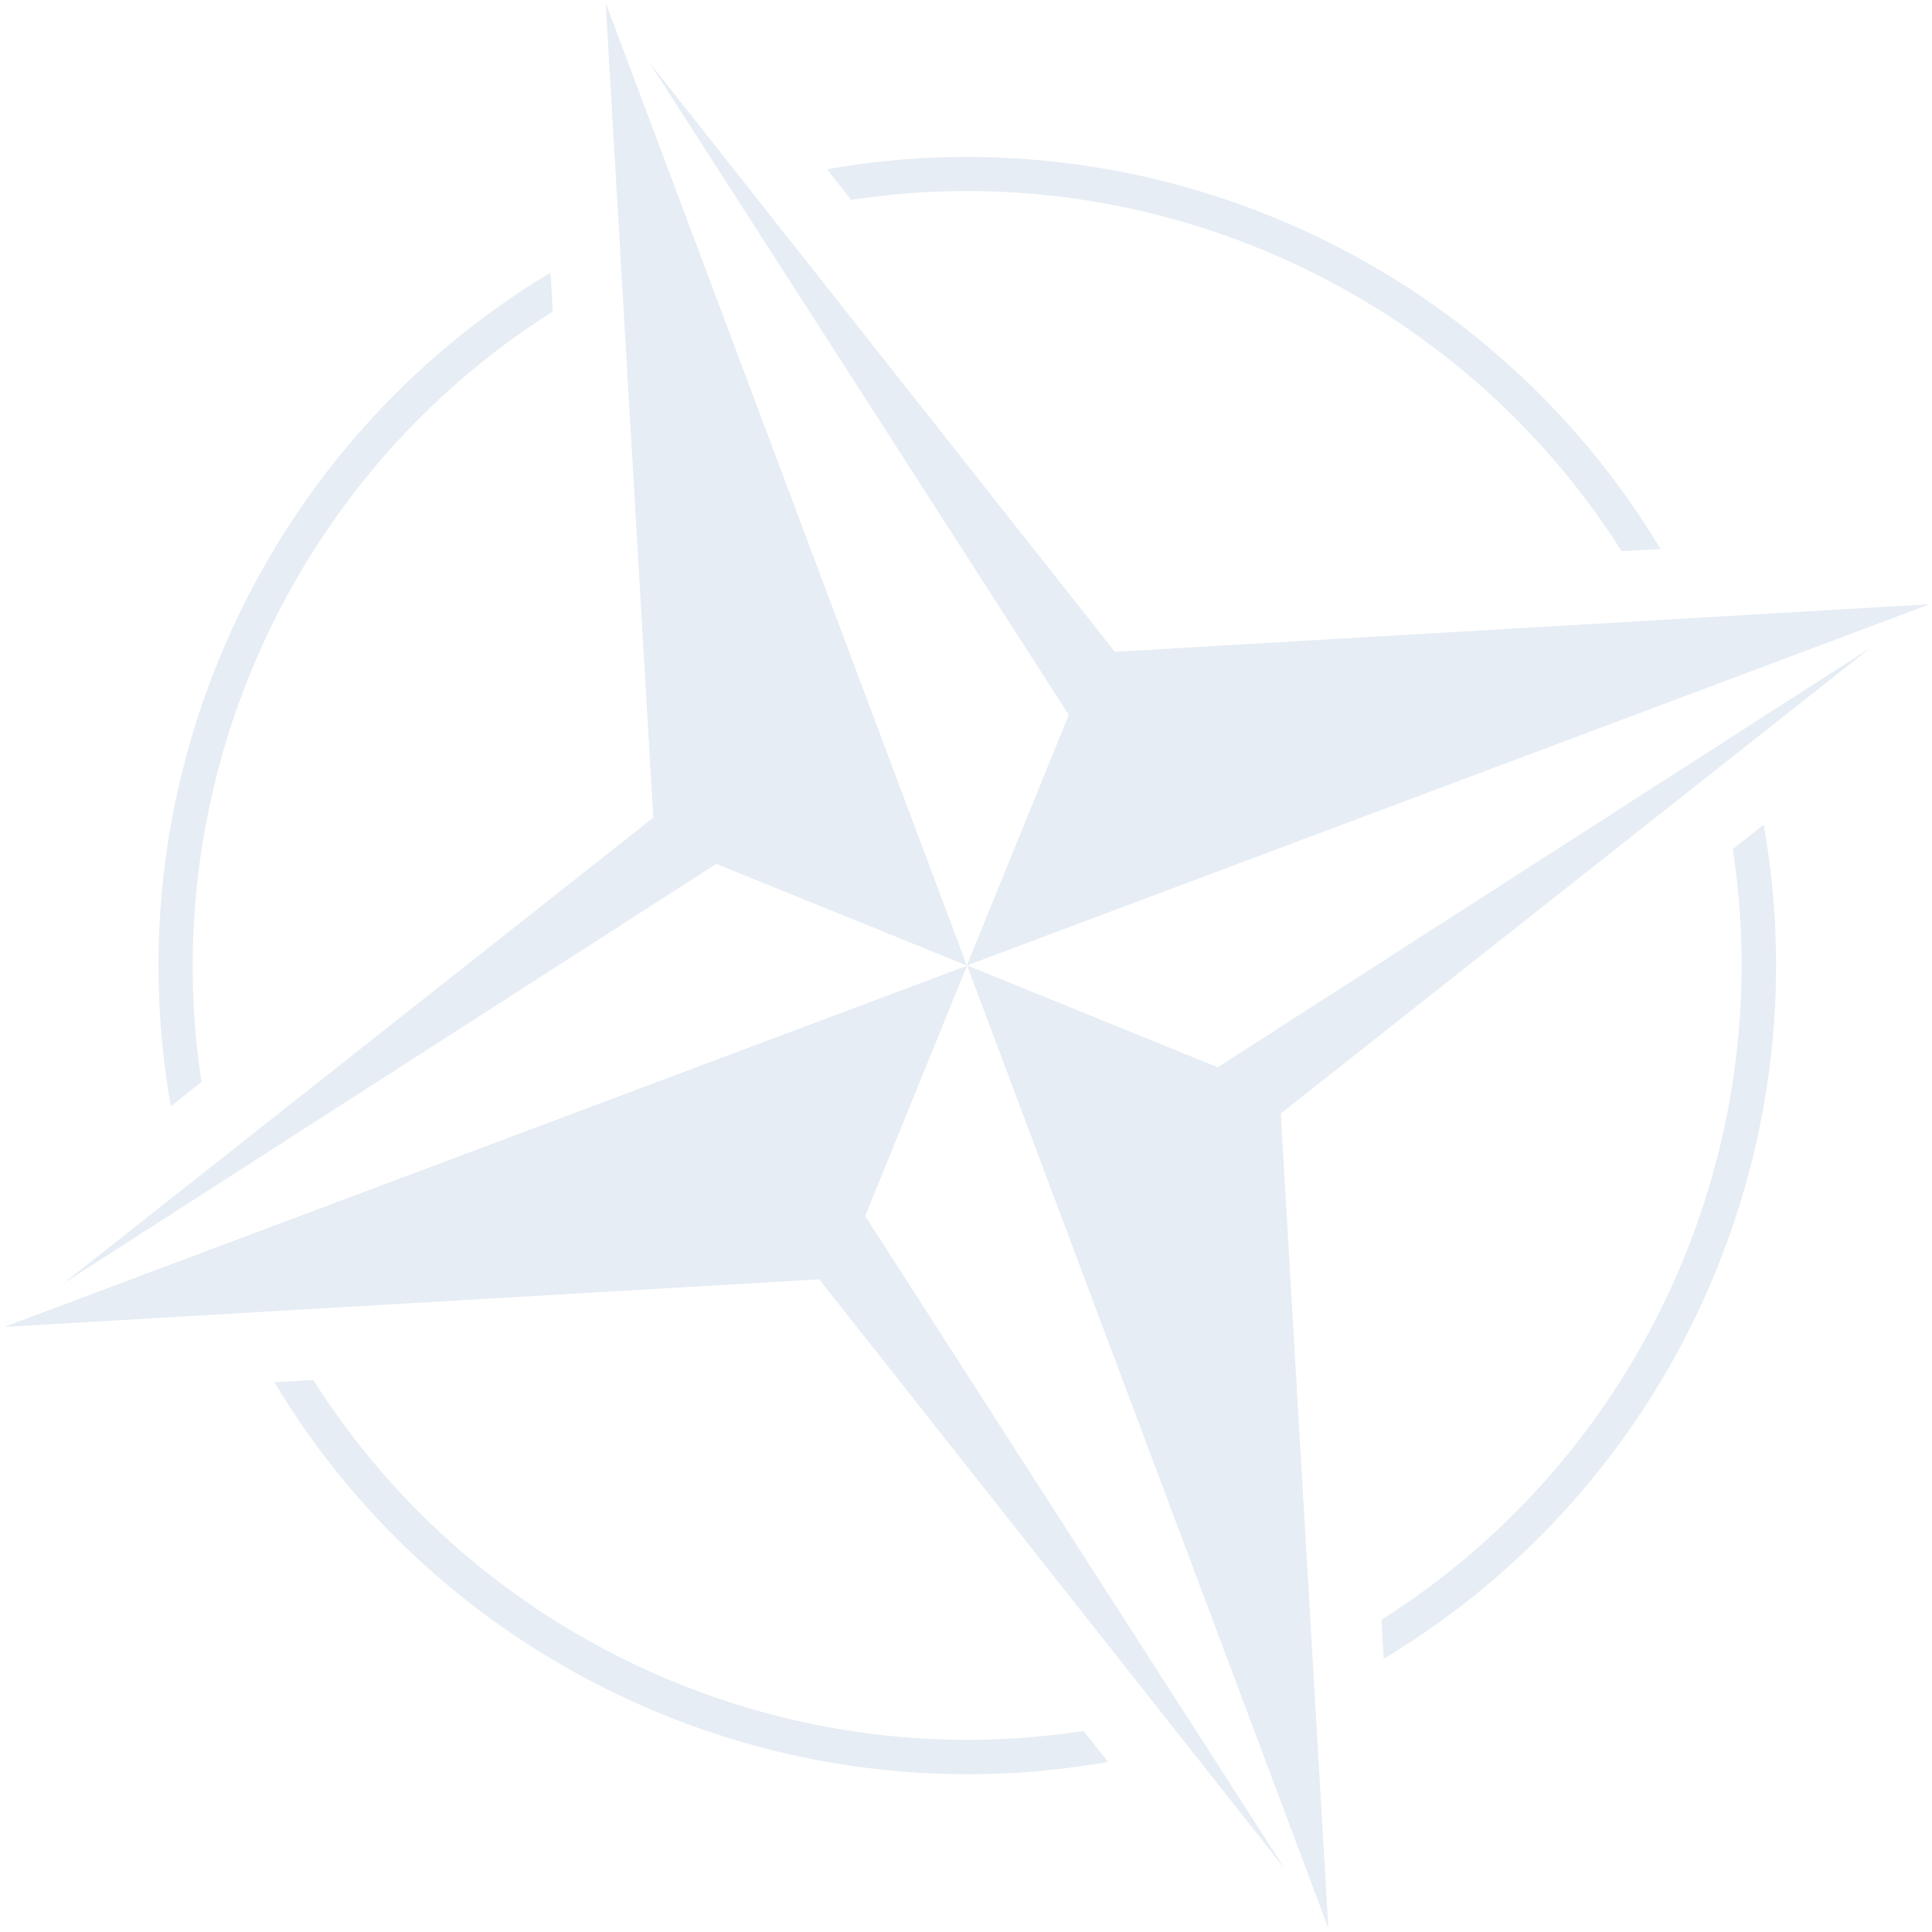 <svg width="248" height="248" viewBox="0 0 248 248" fill="none" xmlns="http://www.w3.org/2000/svg">
<path d="M21.931 142.006C14.433 99.802 33.913 57.026 70.679 34.993L70.953 39.994C37.698 61.001 19.943 100.031 25.86 138.892L21.899 142.018L21.931 142.006ZM105.149 164.22L0.559 170.328L124.153 123.955L91.947 110.888L8.148 164.747L83.86 104.955L77.748 0.373L124.109 123.935L137.192 91.761L83.33 7.975L143.112 83.671L247.703 77.562L124.141 123.923L156.315 137.003L240.113 83.144L164.402 142.935L170.514 247.517L124.141 123.923L111.058 156.098L164.919 239.884L105.137 164.188L105.149 164.22ZM40.21 177.139C61.233 210.369 100.229 228.142 139.098 222.197L142.225 226.164C100.037 233.646 57.245 214.198 35.227 177.442L40.21 177.139ZM226.394 105.861C233.893 148.064 214.424 190.873 177.627 212.917L177.321 207.929C210.575 186.922 228.363 147.879 222.434 108.987L226.394 105.861ZM106.113 21.735C148.333 14.241 191.092 33.701 213.154 70.477L208.159 70.747C187.136 37.518 148.129 19.712 109.259 25.657L106.133 21.691L106.113 21.735Z" fill="#004990" fill-opacity="0.1"/>
</svg>

